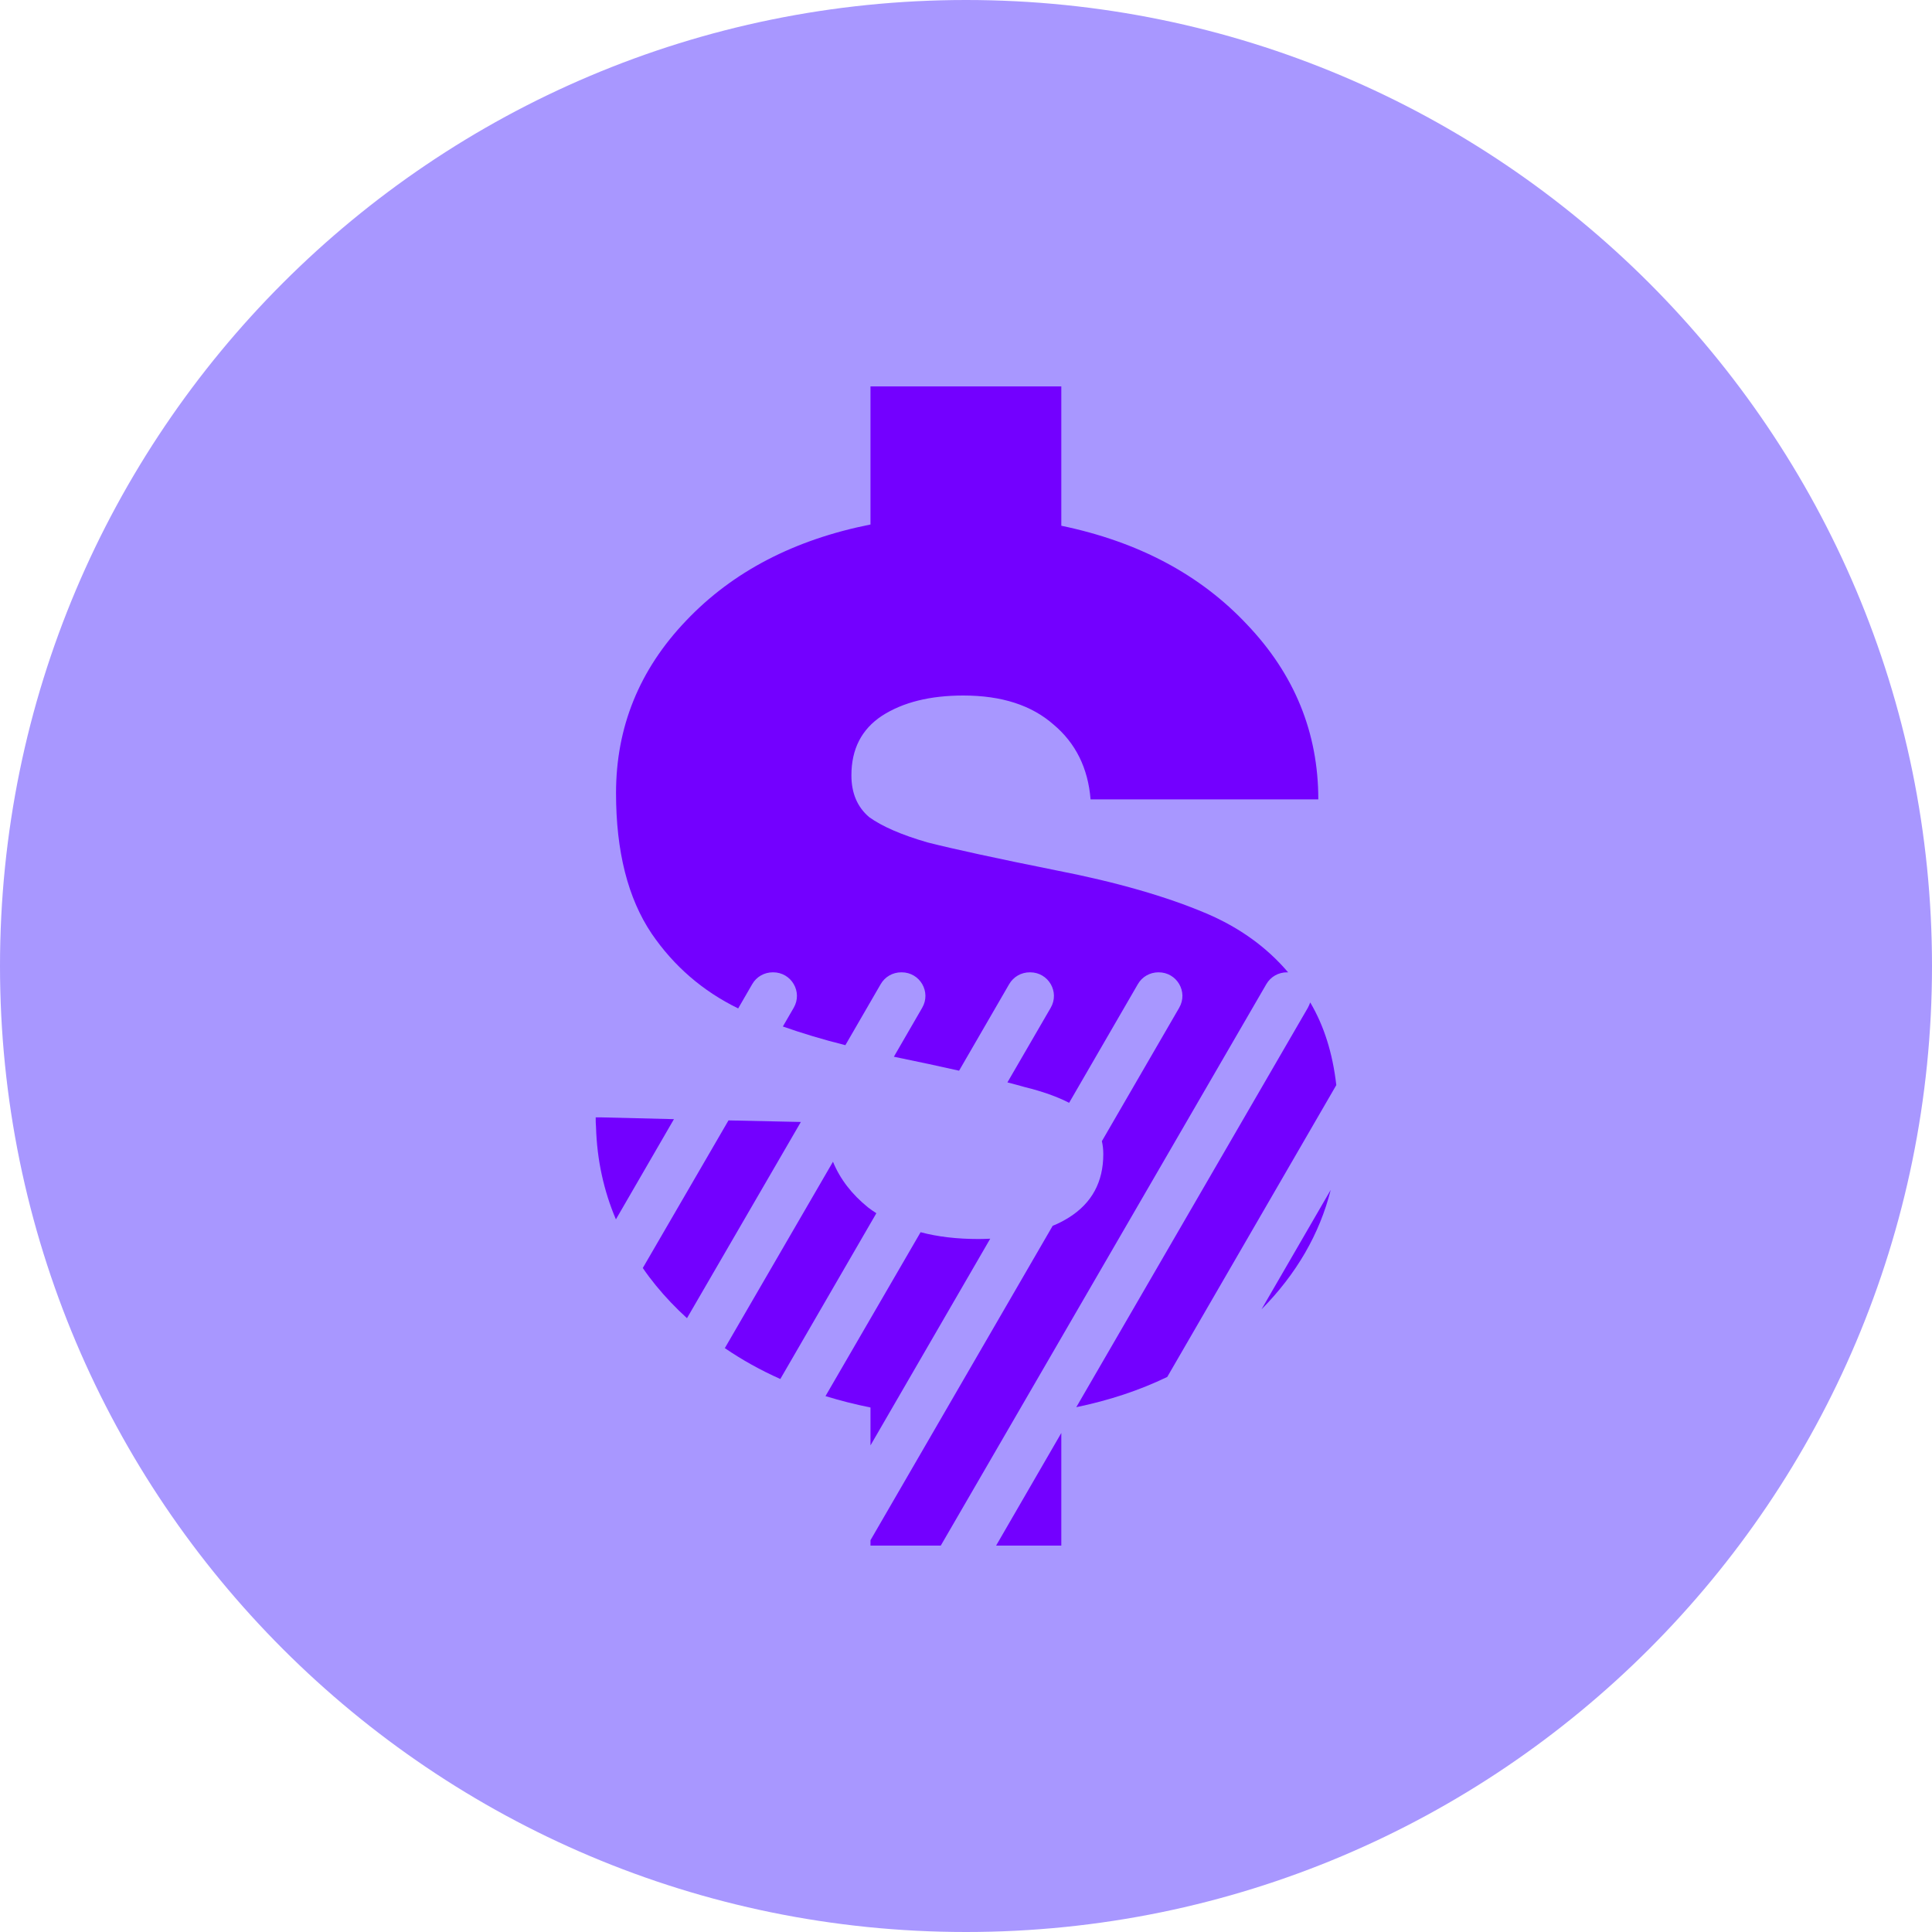 <svg width="48" height="48" viewBox="0 0 48 48" fill="none" xmlns="http://www.w3.org/2000/svg">
<path d="M0 24C0 10.745 10.745 0 24 0C37.255 0 48 10.745 48 24C48 37.255 37.255 48 24 48C10.745 48 0 37.255 0 24Z" fill="#A897FF"/>
<path d="M16.744 27.805L15.302 30.295C14.998 29.579 14.832 28.816 14.808 28.005C14.8 27.927 14.8 27.844 14.8 27.761H14.946L16.744 27.805Z" fill="#7300FF"/>
<path d="M19.897 27.875L17.068 32.75C16.93 32.624 16.796 32.494 16.665 32.356C16.404 32.081 16.171 31.798 15.97 31.503L18.099 27.836L19.897 27.875Z" fill="#7300FF"/>
<path d="M21.773 30.142L19.387 34.261C18.893 34.041 18.435 33.785 18.008 33.494L20.695 28.863C20.872 29.296 21.165 29.673 21.564 29.996C21.631 30.047 21.702 30.098 21.773 30.142Z" fill="#7300FF"/>
<path d="M21.627 35.91V34.969C21.24 34.891 20.868 34.796 20.509 34.686L22.872 30.614C23.302 30.728 23.78 30.783 24.314 30.783C24.412 30.783 24.507 30.779 24.602 30.775L21.627 35.91Z" fill="#7300FF"/>
<path d="M24.748 38.4L26.368 35.602V38.4H24.748Z" fill="#7300FF"/>
<path d="M31.461 24.452L23.373 38.4H21.627V38.266L26.155 30.452H26.159C26.301 30.397 26.431 30.326 26.558 30.248C27.127 29.89 27.411 29.366 27.411 28.674C27.411 28.56 27.399 28.454 27.376 28.352L29.296 25.039C29.525 24.645 29.241 24.157 28.786 24.157H28.782C28.569 24.157 28.375 24.267 28.269 24.452L26.562 27.399C26.273 27.25 25.902 27.116 25.452 27.006C25.325 26.971 25.187 26.931 25.029 26.892L26.104 25.039C26.333 24.645 26.048 24.157 25.594 24.157H25.586C25.372 24.157 25.179 24.267 25.072 24.452L23.828 26.601C23.358 26.494 22.82 26.38 22.208 26.254L22.911 25.039C23.14 24.645 22.856 24.157 22.401 24.157H22.393C22.18 24.157 21.986 24.267 21.88 24.452L21.003 25.967C20.438 25.826 19.92 25.668 19.45 25.503L19.719 25.039C19.948 24.645 19.663 24.157 19.209 24.157H19.201C18.988 24.157 18.794 24.267 18.688 24.452L18.34 25.054C17.455 24.622 16.74 24 16.191 23.197C15.598 22.316 15.305 21.151 15.305 19.704C15.305 18.067 15.882 16.639 17.044 15.423C18.201 14.203 19.73 13.409 21.627 13.031V9.6H26.368V13.062C28.284 13.46 29.821 14.278 30.983 15.517C32.16 16.753 32.753 18.201 32.753 19.861H27.095C27.032 19.082 26.724 18.464 26.178 18.004C25.629 17.52 24.883 17.28 23.934 17.28C23.113 17.28 22.437 17.445 21.912 17.784C21.406 18.118 21.153 18.61 21.153 19.263C21.153 19.704 21.299 20.05 21.595 20.302C21.912 20.53 22.393 20.742 23.049 20.931C23.701 21.096 24.764 21.328 26.242 21.624C27.735 21.915 28.98 22.273 29.971 22.694C30.785 23.04 31.469 23.528 32.006 24.161C31.998 24.157 31.99 24.157 31.983 24.157H31.975C31.761 24.157 31.568 24.267 31.461 24.452Z" fill="#7300FF"/>
<path d="M31.342 32.53L33.061 29.563C32.785 30.657 32.212 31.649 31.342 32.53Z" fill="#7300FF"/>
<path d="M33.2 26.959L29 34.21C28.313 34.541 27.558 34.792 26.74 34.961L32.493 25.039C32.517 24.995 32.536 24.948 32.552 24.905C32.892 25.48 33.109 26.16 33.2 26.959Z" fill="#7300FF"/>
</svg>
